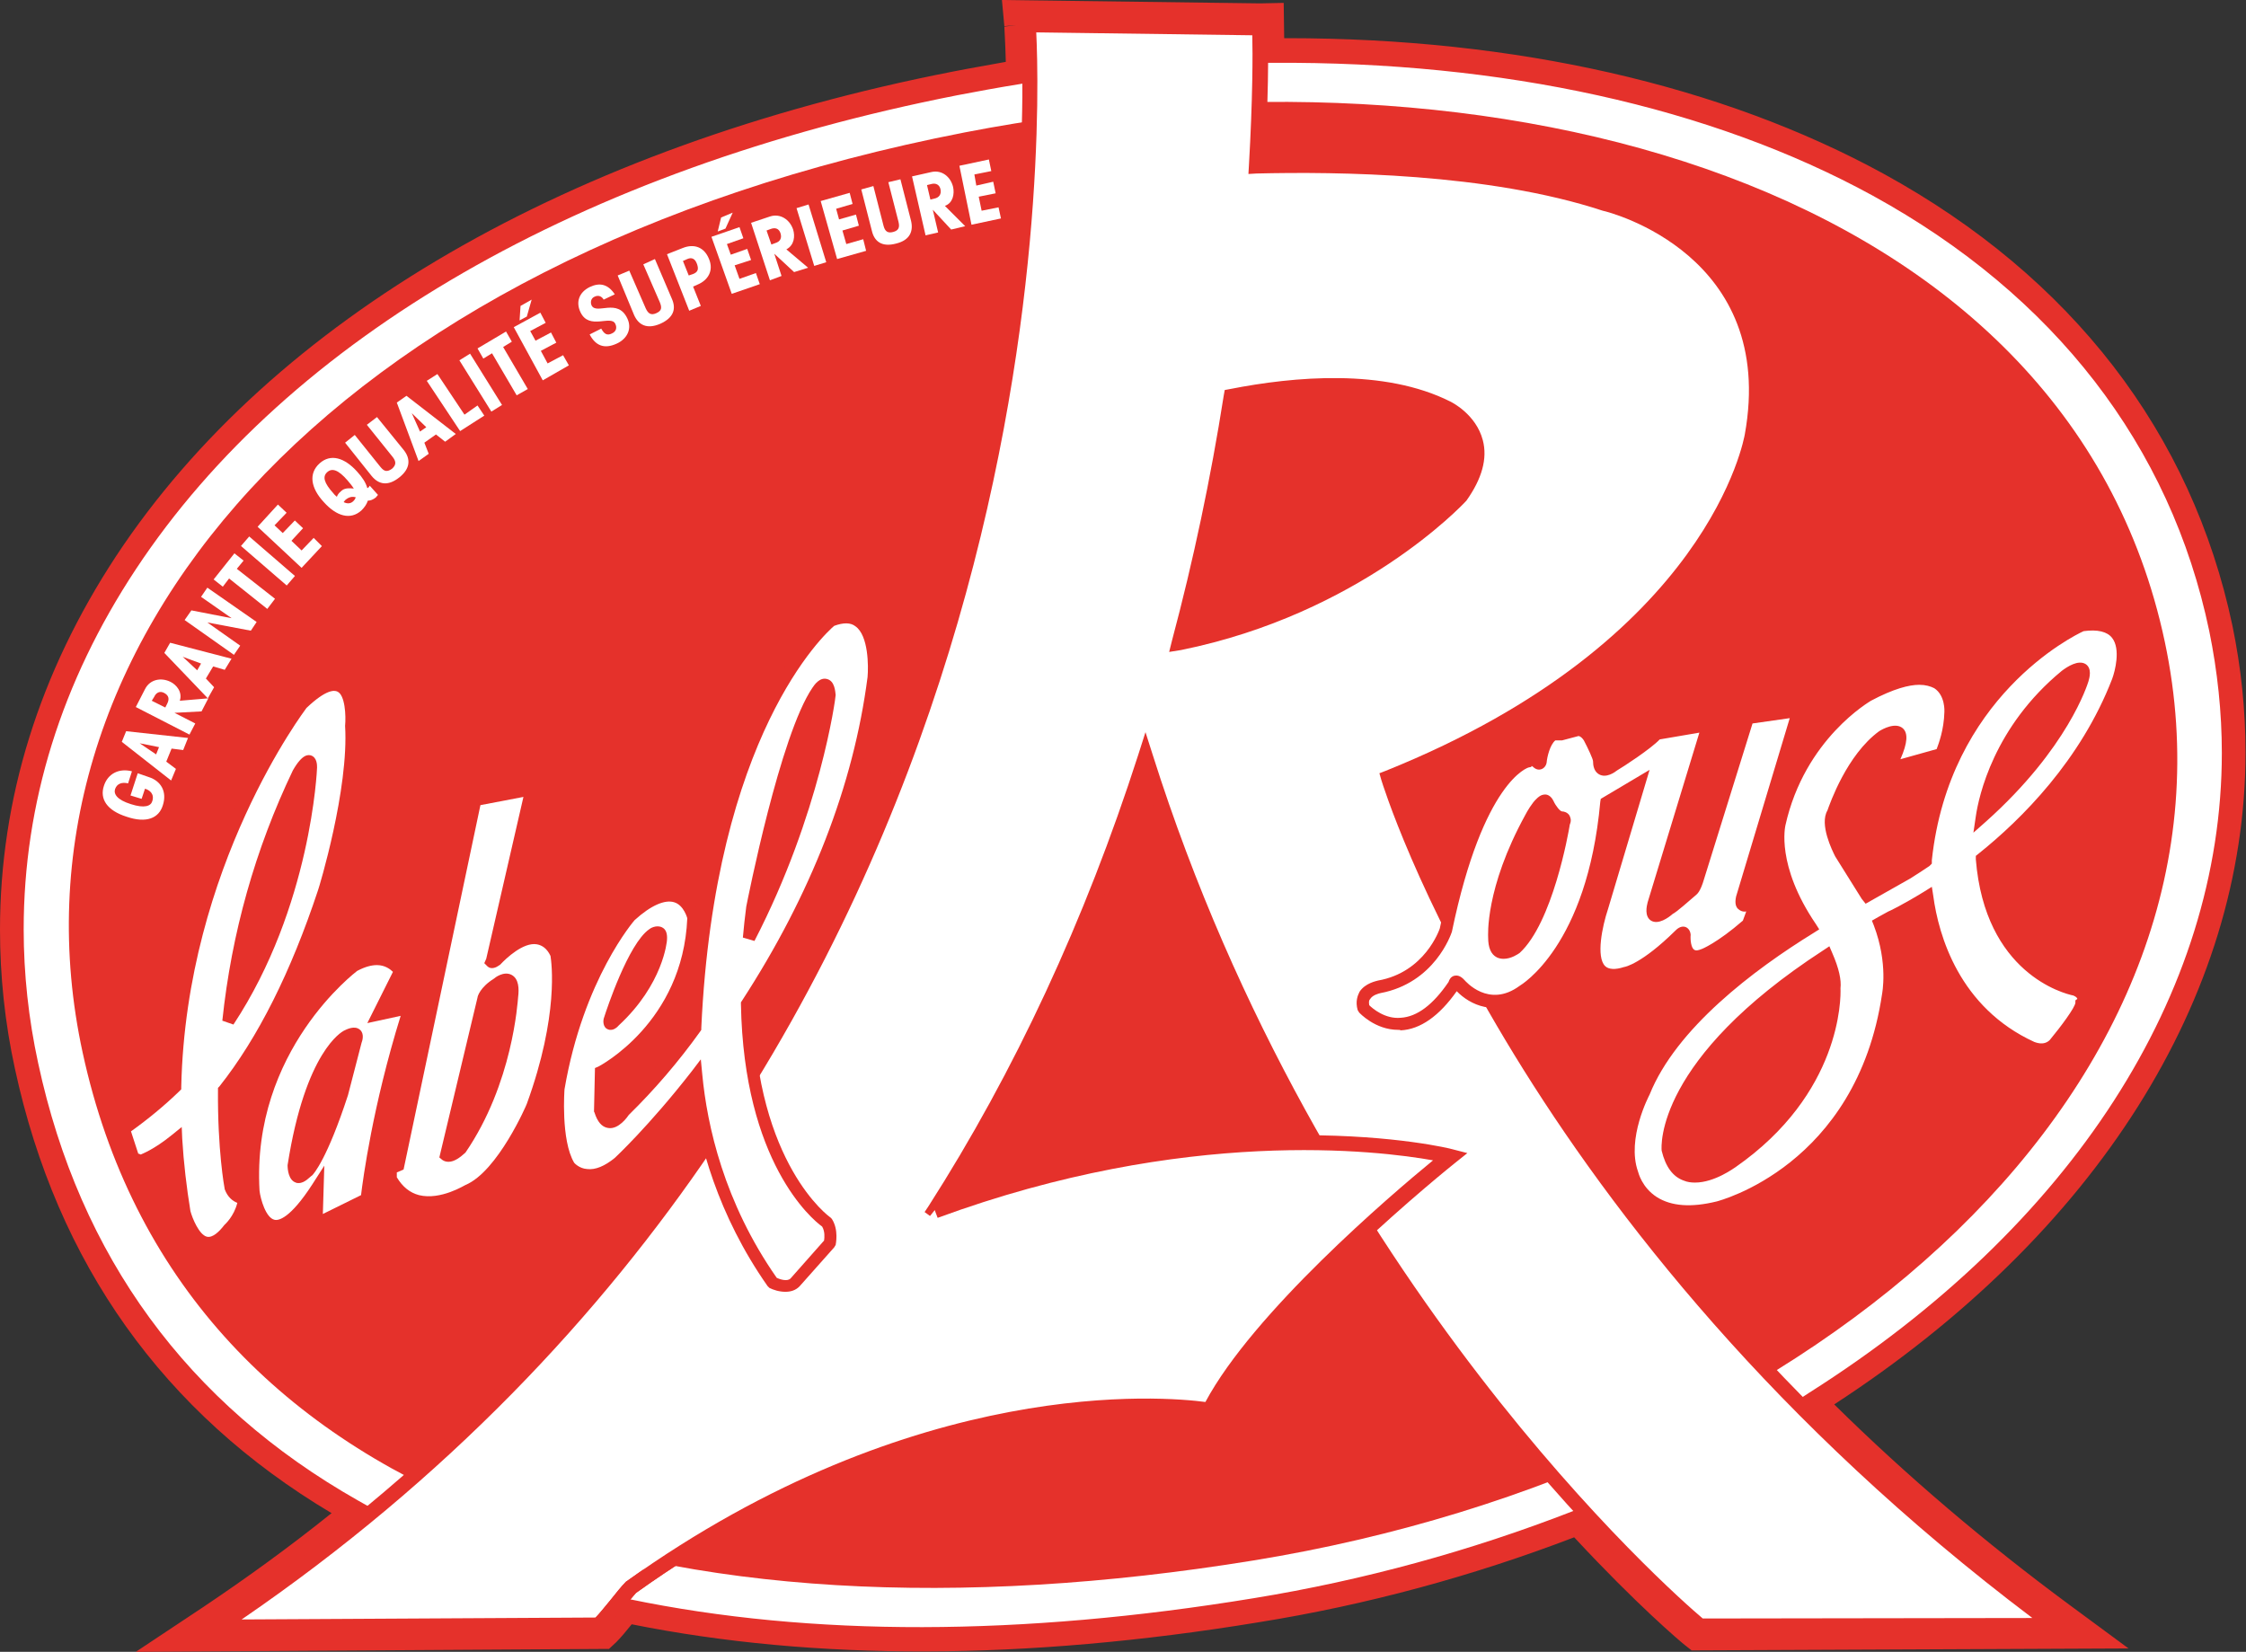 <?xml version="1.0" encoding="utf-8"?>
<!-- Generator: Adobe Illustrator 24.1.0, SVG Export Plug-In . SVG Version: 6.00 Build 0)  -->
<svg version="1.1" id="Calque_1" xmlns="http://www.w3.org/2000/svg" xmlns:xlink="http://www.w3.org/1999/xlink" x="0px" y="0px"
	 viewBox="0 0 46.47 34.18" style="enable-background:new 0 0 46.47 34.18;" xml:space="preserve">
<rect x="0" y="0" width="46.47" height="34.18" fill="#333333" stroke="none"/>
<style type="text/css">
	.st0{fill:#FFFFFF;}
	.st1{fill:#E5312B;}
</style>
<g>
	<g>
		<path class="st0" d="M21.03,0.53c0,0,0.03,0.35,0.04,0.97c-0.44,0.07-0.88,0.15-1.3,0.23C11.91,3.26,5.81,6.79,2.61,11.65
			c-1.56,2.37-2.36,4.95-2.36,7.59c0,0.94,0.1,1.88,0.3,2.82c0.88,4.08,3.15,7.18,6.75,9.21c-0.94,0.76-1.93,1.5-2.96,2.18
			l-0.7,0.46l8.85-0.05l0.07-0.07c0.11-0.11,0.24-0.28,0.38-0.44c0,0,0.02-0.02,0.03-0.03c3.78,0.78,8.15,0.78,13.01-0.01
			c2.3-0.38,4.54-0.99,6.65-1.81c1.39,1.51,2.34,2.29,2.38,2.33l0.07,0.06l8.2-0.01l-0.61-0.45c-1.83-1.35-3.55-2.83-5.11-4.4
			c5.56-3.52,8.66-8.4,8.66-13.45c0-0.85-0.09-1.71-0.27-2.57c-0.82-3.91-3.27-7.09-7.08-9.18c-3.4-1.86-7.73-2.82-12.54-2.78
			c0-0.22-0.01-0.73-0.01-0.73l-0.24,0l-5.07-0.07L21.03,0.53z"/>
	</g>
</g>
<g>
	<g>
		<path class="st1" d="M2.81,34.18l1.4-0.93c0.88-0.59,1.78-1.24,2.65-1.94c-3.48-2.07-5.68-5.17-6.55-9.19
			C0.1,21.16,0,20.19,0,19.24c0-2.71,0.81-5.31,2.4-7.73c3.24-4.91,9.39-8.48,17.32-10.03c0.35-0.07,0.72-0.13,1.09-0.2
			c-0.01-0.42-0.03-0.68-0.03-0.73l0.25-0.03l-0.25,0.02L20.73,0l5.34,0.07l0.49-0.01l0.01,0.73c0.02,0,0.04,0,0.06,0
			c4.72,0,8.99,0.97,12.35,2.81c3.88,2.13,6.37,5.36,7.21,9.35c0.18,0.87,0.27,1.75,0.27,2.62c0,5.07-3.1,9.97-8.51,13.49
			c1.51,1.49,3.15,2.88,4.87,4.15l1.22,0.9L35,34.15l-0.14-0.11c-0.1-0.08-0.99-0.83-2.29-2.23c-2.09,0.8-4.29,1.4-6.54,1.76
			c-4.81,0.79-9.17,0.8-12.96,0.04c-0.12,0.15-0.23,0.28-0.32,0.37l-0.15,0.14l-0.1,0L2.81,34.18z M12.84,33.09l0.18,0
			c3.76,0.78,8.11,0.77,12.92-0.02c2.27-0.37,4.49-0.98,6.6-1.8l0.16-0.06l0.12,0.13c1.36,1.47,2.3,2.25,2.36,2.3l7.35-0.01h0
			c-1.82-1.35-3.55-2.83-5.14-4.42l-0.22-0.22l0.26-0.17c5.43-3.44,8.54-8.26,8.54-13.24c0-0.84-0.09-1.69-0.26-2.52
			c-0.8-3.84-3.21-6.95-6.96-9.01c-3.36-1.84-7.67-2.78-12.42-2.75l-0.25,0l0-0.73l-4.79-0.07l0,0.01c0.01,0.08,0.03,0.42,0.04,0.97
			l0,0.22L21.1,1.74c-0.44,0.07-0.87,0.15-1.29,0.23c-7.79,1.53-13.83,5.01-17,9.81c-1.54,2.33-2.32,4.84-2.32,7.45
			c0,0.92,0.1,1.85,0.3,2.77c0.86,4,3.09,7.05,6.62,9.05l0.32,0.18l-0.29,0.23c-0.98,0.8-1.98,1.54-2.97,2.2l7.91-0.04
			c0.1-0.1,0.23-0.26,0.36-0.42L12.84,33.09z"/>
	</g>
	<g>
		<path class="st1" d="M44.79,13.28c1.92,9.06-7.1,17.1-18.86,19.01C13.75,34.27,3.74,31.14,1.71,21.78
			c-1.8-8.29,4.98-16.46,18.25-19.04C30.89,0.62,42.77,3.76,44.79,13.28"/>
	</g>
</g>
<g>
	<g>
		<path class="st0" d="M2.65,16.21c-0.12-0.03-0.23,0-0.27,0.12c-0.03,0.1,0.04,0.22,0.33,0.31c0.28,0.09,0.41,0.04,0.44-0.06
			C3.2,16.43,3.1,16.35,3,16.32l-0.07,0.21l-0.23-0.07l0.15-0.46l0.23,0.08c0.25,0.08,0.38,0.3,0.29,0.58
			c-0.08,0.27-0.34,0.38-0.75,0.24c-0.41-0.13-0.56-0.37-0.47-0.64c0.08-0.25,0.31-0.37,0.58-0.3L2.65,16.21z"/>
	</g>
	<g>
		<path class="st0" d="M3.89,15.27l-0.1,0.25l-0.24-0.03l-0.11,0.27l0.2,0.15l-0.1,0.24l-1.02-0.8l0.09-0.22L3.89,15.27z
			 M2.89,15.38L2.89,15.38l0.34,0.23l0.06-0.15L2.89,15.38z"/>
	</g>
	<g>
		<path class="st0" d="M2.81,14.63L3,14.26c0.1-0.2,0.33-0.25,0.53-0.15c0.12,0.06,0.25,0.21,0.19,0.39l0.59-0.05l-0.14,0.27
			l-0.56,0.03l0,0l0.43,0.22l-0.12,0.23L2.81,14.63z M3.42,14.64l0.04-0.08c0.05-0.1,0.03-0.17-0.06-0.22
			c-0.09-0.05-0.17-0.01-0.21,0.08L3.14,14.5L3.42,14.64z"/>
	</g>
	<g>
		<path class="st0" d="M4.79,13.63l-0.14,0.23l-0.24-0.07l-0.15,0.25l0.17,0.18L4.3,14.45l-0.9-0.94l0.12-0.21L4.79,13.63z
			 M3.78,13.59L3.78,13.59l0.3,0.28l0.08-0.14L3.78,13.59z"/>
	</g>
	<g>
		<polygon class="st0" points="4.29,12.16 5.31,12.87 5.19,13.05 4.29,12.88 4.29,12.88 4.97,13.36 4.84,13.55 3.82,12.83 
			3.96,12.63 4.78,12.79 4.79,12.79 4.16,12.35 		"/>
	</g>
	<g>
		<polygon class="st0" points="4.9,11.77 5.69,12.39 5.53,12.6 4.74,11.97 4.61,12.14 4.42,11.99 4.85,11.45 5.04,11.6 		"/>
	</g>
	<g>
		
			<rect x="5.41" y="10.98" transform="matrix(0.654 -0.757 0.757 0.654 -6.864 8.212)" class="st0" width="0.26" height="1.25"/>
	</g>
	<g>
		<polygon class="st0" points="6.24,11.75 5.33,10.9 5.75,10.44 5.93,10.61 5.68,10.87 5.85,11.03 6.1,10.77 6.27,10.93 6.03,11.19 
			6.24,11.39 6.49,11.13 6.66,11.3 		"/>
	</g>
	<g>
		<path class="st0" d="M7.82,10.24c-0.01,0.02-0.03,0.03-0.04,0.05c-0.06,0.05-0.12,0.07-0.17,0.07c-0.02,0.07-0.07,0.14-0.13,0.2
			c-0.23,0.21-0.52,0.12-0.78-0.17C6.43,10.1,6.38,9.8,6.61,9.59c0.23-0.21,0.52-0.12,0.78,0.17C7.5,9.88,7.57,9.99,7.6,10.1
			c0.01,0,0.02-0.01,0.02-0.01c0.01-0.01,0.02-0.02,0.03-0.04L7.82,10.24z M6.97,10.28c0.01-0.03,0.03-0.07,0.08-0.11
			c0.05-0.05,0.11-0.08,0.27-0.06c-0.03-0.05-0.07-0.1-0.13-0.17C7,9.72,6.87,9.68,6.77,9.77C6.67,9.86,6.7,9.99,6.9,10.21
			C6.92,10.24,6.95,10.26,6.97,10.28 M7.11,10.39c0.08,0.04,0.15,0.03,0.2-0.02c0.03-0.03,0.04-0.05,0.05-0.08
			c-0.07-0.02-0.14-0.01-0.22,0.06C7.13,10.36,7.12,10.38,7.11,10.39"/>
	</g>
	<g>
		<path class="st0" d="M7.8,8.63l0.56,0.69C8.49,9.49,8.5,9.69,8.26,9.88c-0.24,0.19-0.43,0.14-0.57-0.03L7.14,9.16l0.2-0.16
			l0.53,0.66c0.08,0.1,0.14,0.11,0.24,0.04C8.2,9.62,8.2,9.55,8.12,9.45L7.59,8.79L7.8,8.63z"/>
	</g>
	<g>
		<path class="st0" d="M9.43,8.98L9.21,9.14L9.02,8.99L8.78,9.16l0.09,0.23L8.66,9.54L8.21,8.33l0.2-0.14L9.43,8.98z M8.52,8.55
			L8.52,8.55l0.17,0.38l0.13-0.09L8.52,8.55z"/>
	</g>
	<g>
		<polygon class="st0" points="8.83,7.88 9.05,7.74 9.61,8.58 9.88,8.39 10.02,8.6 9.52,8.92 		"/>
	</g>
	<g>
		
			<rect x="9.81" y="7.29" transform="matrix(0.849 -0.529 0.529 0.849 -2.68 6.456)" class="st0" width="0.26" height="1.25"/>
	</g>
	<g>
		<polygon class="st0" points="10.41,7.18 10.92,8.05 10.69,8.18 10.18,7.31 10,7.42 9.88,7.21 10.47,6.86 10.59,7.07 		"/>
	</g>
	<g>
		<path class="st0" d="M11.23,7.87l-0.6-1.1l0.55-0.3l0.11,0.21l-0.32,0.17l0.11,0.2l0.32-0.17l0.11,0.21l-0.32,0.17l0.14,0.26
			l0.32-0.17l0.12,0.21L11.23,7.87z M11,6.2l-0.1,0.35l-0.15,0.08l0.02-0.3L11,6.2z"/>
	</g>
	<g>
		<path class="st0" d="M12.44,6.8c0.06,0.11,0.12,0.15,0.22,0.1c0.09-0.04,0.11-0.12,0.07-0.2c-0.09-0.19-0.54,0.14-0.72-0.24
			c-0.1-0.21-0.03-0.41,0.19-0.52c0.21-0.1,0.38-0.06,0.52,0.15L12.49,6.2c-0.04-0.07-0.11-0.1-0.19-0.06
			c-0.07,0.03-0.09,0.11-0.06,0.18c0.1,0.2,0.54-0.16,0.74,0.27c0.1,0.21,0,0.42-0.22,0.52c-0.26,0.12-0.44,0.04-0.56-0.19
			L12.44,6.8z"/>
	</g>
	<g>
		<path class="st0" d="M13.55,5.36l0.35,0.82c0.09,0.2,0.05,0.39-0.24,0.52c-0.28,0.12-0.45,0.02-0.54-0.18L12.78,5.7l0.24-0.1
			l0.34,0.78c0.05,0.11,0.11,0.15,0.22,0.1c0.11-0.05,0.12-0.11,0.07-0.23l-0.34-0.78L13.55,5.36z"/>
	</g>
	<g>
		<path class="st0" d="M14.13,5.13c0.23-0.09,0.44-0.02,0.54,0.23c0.1,0.24-0.02,0.44-0.24,0.53l-0.09,0.04l0.16,0.4l-0.24,0.1
			L13.8,5.26L14.13,5.13z M14.25,5.7l0.09-0.03c0.1-0.04,0.12-0.1,0.08-0.21c-0.04-0.11-0.11-0.14-0.2-0.1l-0.09,0.04L14.25,5.7z"/>
	</g>
	<g>
		<path class="st0" d="M15.14,6.08l-0.42-1.18L15.3,4.7l0.08,0.23l-0.34,0.12l0.08,0.22l0.34-0.12l0.08,0.23L15.2,5.49l0.1,0.28
			l0.34-0.12l0.08,0.23L15.14,6.08z M15.16,4.4l-0.15,0.33l-0.16,0.06l0.07-0.29L15.16,4.4z"/>
	</g>
	<g>
		<path class="st0" d="M15.54,4.61l0.39-0.13c0.21-0.07,0.41,0.06,0.48,0.27c0.04,0.13,0.03,0.32-0.14,0.41l0.45,0.38l-0.29,0.09
			l-0.41-0.38l0,0l0.15,0.46L15.93,5.8L15.54,4.61z M15.96,5.06l0.08-0.03c0.1-0.03,0.14-0.1,0.11-0.2
			c-0.03-0.1-0.11-0.13-0.21-0.09l-0.08,0.03L15.96,5.06z"/>
	</g>
	<g>
		
			<rect x="16.66" y="4.24" transform="matrix(0.956 -0.293 0.293 0.956 -0.689 5.135)" class="st0" width="0.26" height="1.25"/>
	</g>
	<g>
		<polygon class="st0" points="17.32,5.36 16.98,4.16 17.58,3.99 17.64,4.22 17.3,4.32 17.36,4.54 17.71,4.44 17.77,4.67 
			17.43,4.77 17.51,5.05 17.86,4.95 17.92,5.19 		"/>
	</g>
	<g>
		<path class="st0" d="M18.63,3.71l0.22,0.86c0.05,0.21-0.02,0.4-0.31,0.47c-0.3,0.08-0.45-0.05-0.5-0.26l-0.22-0.86l0.25-0.07
			l0.21,0.82c0.03,0.12,0.09,0.16,0.2,0.13c0.11-0.03,0.14-0.09,0.11-0.21l-0.21-0.82L18.63,3.71z"/>
	</g>
	<g>
		<path class="st0" d="M18.87,3.65l0.4-0.09c0.22-0.05,0.4,0.1,0.45,0.31c0.03,0.14,0,0.33-0.17,0.39l0.42,0.42l-0.29,0.07
			L19.3,4.34l0,0l0.11,0.47l-0.26,0.06L18.87,3.65z M19.25,4.13l0.08-0.02c0.1-0.02,0.15-0.09,0.13-0.19
			c-0.02-0.1-0.1-0.14-0.2-0.11l-0.08,0.02L19.25,4.13z"/>
	</g>
	<g>
		<polygon class="st0" points="20.1,4.65 19.85,3.43 20.46,3.3 20.51,3.54 20.16,3.61 20.2,3.84 20.55,3.76 20.6,4 20.25,4.07 
			20.31,4.36 20.66,4.29 20.71,4.52 		"/>
	</g>
	<g>
		<path class="st0" d="M28.73,16.1c6.89-2.77,7.53-7.08,7.53-7.08c0.7-3.9-3.05-4.81-3.05-4.81C30.81,3.42,27.66,3.39,26,3.44
			c0.11-1.79,0.07-2.86,0.07-2.86l-4.79-0.07c0,0,1.67,20.86-16.8,33.16l7.91-0.04c0.19-0.19,0.49-0.6,0.68-0.79
			c6.53-4.67,11.96-3.66,11.96-3.66l-5.69-4.13c1.98-3.08,3.37-6.31,4.36-9.37c3.66,11.56,11.47,17.98,11.47,17.98l7.35-0.01
			C31.48,25.47,28.73,16.1,28.73,16.1 M25.47,8.2c1.15-0.23,3.08-0.45,4.46,0.25c0,0,1.18,0.56,0.28,1.81c0,0-2.12,2.28-5.8,3.03
			C24.88,11.47,25.23,9.75,25.47,8.2"/>
	</g>
</g>
<g>
	<g>
		<path class="st1" d="M3.96,33.83l0.44-0.29C22.57,21.44,21.14,0.73,21.12,0.52l-0.01-0.17l5.11,0.07l0.01,0.15
			c0,0.01,0.04,1.03-0.06,2.71c1.71-0.04,4.76,0.01,7.09,0.78c0.03,0.01,3.88,0.99,3.16,4.98c-0.01,0.04-0.17,1.13-1.21,2.57
			c-0.93,1.3-2.77,3.14-6.28,4.58c0.39,1.18,3.53,9.81,13.69,17.32L43,33.79l-7.88,0.01l-0.04-0.04C35,33.7,27.39,27.36,23.7,16.17
			c-1.08,3.22-2.47,6.19-4.15,8.83l5.57,4.05L25,29.33c-0.05-0.01-5.45-0.94-11.84,3.63c-0.07,0.07-0.18,0.21-0.29,0.35
			c-0.13,0.16-0.26,0.32-0.36,0.42l-0.05,0.04l-0.06,0L3.96,33.83z M21.44,0.67C21.54,2.69,22.01,21.86,5,33.51l7.32-0.04
			c0.09-0.09,0.19-0.22,0.3-0.35c0.12-0.15,0.24-0.3,0.33-0.39c5.29-3.78,9.9-3.87,11.51-3.77l-5.33-3.88l0.08-0.12
			c1.78-2.78,3.24-5.92,4.34-9.34l0.15-0.47l0.15,0.47c3.46,10.94,10.75,17.34,11.38,17.87l6.82-0.01
			C31.4,25.44,28.61,16.23,28.58,16.14L28.54,16l0.13-0.05c6.72-2.7,7.42-6.92,7.43-6.96c0.67-3.71-2.79-4.6-2.94-4.63
			C30.79,3.58,27.66,3.55,26,3.59L25.83,3.6l0.01-0.17c0.08-1.38,0.08-2.34,0.07-2.7L21.44,0.67z M24.19,13.49l0.06-0.24
			c0.44-1.65,0.8-3.35,1.07-5.07l0.02-0.11l0.11-0.02c1.32-0.26,3.19-0.43,4.56,0.26c0.02,0.01,0.53,0.26,0.67,0.8
			c0.1,0.38-0.02,0.8-0.34,1.25c-0.1,0.11-2.21,2.34-5.9,3.09L24.19,13.49z M25.61,8.33c-0.26,1.6-0.59,3.19-0.99,4.74
			c3.44-0.77,5.45-2.9,5.47-2.93c0.25-0.35,0.35-0.68,0.28-0.97c-0.1-0.4-0.5-0.59-0.5-0.6C28.54,7.92,26.67,8.13,25.61,8.33z"/>
	</g>
</g>
<g>
	<g>
		<path class="st0" d="M12.39,33.62c0.19-0.19,0.49-0.6,0.68-0.79c6.53-4.67,11.96-3.66,11.96-3.66c1.08-2.15,4.97-5.26,4.97-5.26
			s-4.48-1.14-10.66,1.13"/>
	</g>
</g>
<g>
	<g>
		<path class="st1" d="M12.5,33.74l-0.22-0.22c0.09-0.09,0.22-0.25,0.35-0.41c0.12-0.15,0.23-0.29,0.32-0.38
			c6.01-4.3,11.16-3.83,11.99-3.72c0.99-1.85,3.83-4.28,4.71-5c-1.12-0.2-5.11-0.7-10.25,1.19l-0.11-0.29
			c6.16-2.26,10.71-1.15,10.76-1.13l0.31,0.08l-0.25,0.2c-0.04,0.03-3.88,3.11-4.93,5.21l-0.05,0.11L25,29.33
			c-0.05-0.01-5.45-0.94-11.84,3.63c-0.06,0.07-0.17,0.2-0.28,0.34C12.74,33.46,12.61,33.63,12.5,33.74z"/>
	</g>
</g>
<g>
	<g>
		<path class="st0" d="M6.71,18.46c0,0,0.65-2.08,0.57-3.45c0,0,0.14-1.55-1.01-0.46c0,0-2.52,3.25-2.63,7.93
			c-0.32,0.31-0.67,0.6-1.06,0.86l0.2,0.59c0,0,0.14,0.09,0.22,0.04c0,0,0.26-0.09,0.66-0.41c0.03,0.49,0.08,1,0.17,1.52
			c0,0,0.29,1.16,0.92,0.35c0,0,0.26-0.23,0.32-0.64c0,0-0.2,0-0.29-0.23c0,0-0.15-0.77-0.13-2.02C5.3,21.72,6.05,20.44,6.71,18.46
			 M6.44,15.88c0,0-0.1,2.8-1.71,5.25c0.15-1.46,0.55-3.26,1.45-5.14C6.18,16,6.44,15.54,6.44,15.88"/>
	</g>
	<g>
		<path class="st1" d="M4.32,25.85c-0.03,0-0.06,0-0.08-0.01c-0.37-0.08-0.52-0.66-0.54-0.72c-0.08-0.43-0.13-0.87-0.16-1.31
			c-0.27,0.19-0.45,0.26-0.5,0.28c-0.14,0.08-0.31-0.02-0.34-0.05l-0.04-0.02l-0.24-0.73l0.08-0.05c0.35-0.24,0.69-0.51,1-0.81
			c0.13-4.64,2.63-7.92,2.66-7.95c0.4-0.38,0.71-0.51,0.93-0.4c0.36,0.17,0.31,0.87,0.3,0.94c0.08,1.35-0.55,3.39-0.57,3.47l0,0
			c-0.56,1.69-1.25,3.07-2.06,4.1c-0.01,1.19,0.13,1.94,0.13,1.95c0.05,0.12,0.15,0.13,0.17,0.13l0.14,0l-0.02,0.14
			c-0.06,0.45-0.35,0.7-0.36,0.71C4.67,25.74,4.49,25.85,4.32,25.85z M3.76,23.32l0.01,0.24c0.03,0.5,0.09,1.01,0.17,1.5
			c0.04,0.15,0.18,0.49,0.34,0.53c0.12,0.03,0.26-0.11,0.36-0.24c0.02-0.02,0.2-0.18,0.27-0.46c-0.1-0.04-0.2-0.12-0.26-0.28
			c-0.01-0.05-0.15-0.82-0.14-2.06l0-0.04l0.03-0.03c0.8-1.01,1.48-2.37,2.04-4.06c0.02-0.05,0.64-2.09,0.56-3.4
			c0.02-0.21,0-0.64-0.16-0.71c-0.06-0.03-0.23-0.05-0.64,0.34c-0.01,0.02-2.49,3.26-2.59,7.84l0,0.05l-0.04,0.04
			c-0.31,0.3-0.65,0.58-1,0.83l0.15,0.46c0.02,0.01,0.04,0.01,0.05,0.02c0.02-0.01,0.27-0.1,0.64-0.4L3.76,23.32z M4.83,21.2
			L4.6,21.12c0.19-1.81,0.68-3.55,1.46-5.18c0.2-0.35,0.32-0.32,0.37-0.31c0.13,0.04,0.13,0.2,0.13,0.25v0
			C6.56,15.92,6.44,18.76,4.83,21.2z M6.3,16.04c0,0.01-0.01,0.02-0.01,0.03C5.6,17.48,5.15,19,4.92,20.57
			C6.02,18.64,6.25,16.61,6.3,16.04z"/>
	</g>
	<g>
		<path class="st0" d="M7.82,21l0.45-0.9c0,0-0.26-0.47-0.94-0.12c0,0-2.27,1.65-2.08,4.67c0,0,0.21,1.68,1.32-0.07l-0.02,0.76
			l1.04-0.52c0,0,0.18-1.73,0.89-3.95L7.82,21z M7.35,21.54l-0.29,1.09c-0.43,1.32-0.71,1.6-0.71,1.6
			c-0.28,0.35-0.28-0.12-0.28-0.12c0.36-2.31,1.09-2.67,1.09-2.67C7.47,21.28,7.35,21.54,7.35,21.54"/>
	</g>
	<g>
		<path class="st1" d="M6.41,25.54L6.43,25c-0.3,0.38-0.57,0.55-0.8,0.49c-0.4-0.09-0.49-0.75-0.5-0.83
			c-0.19-3.06,2.11-4.77,2.14-4.79c0.8-0.41,1.12,0.16,1.13,0.16l0.03,0.06l-0.36,0.73l0.6-0.12l-0.06,0.2
			c-0.7,2.18-0.88,3.91-0.88,3.93L7.7,24.9L6.41,25.54z M7.8,19.97c-0.11,0-0.24,0.03-0.41,0.12c-0.01,0.01-2.19,1.64-2.02,4.55
			c0.02,0.17,0.13,0.56,0.31,0.6c0.08,0.02,0.32-0.02,0.78-0.73l0.25-0.39l-0.03,1l0.79-0.39c0.04-0.33,0.24-1.84,0.82-3.71
			L7.6,21.17l0.53-1.06C8.08,20.06,7.97,19.97,7.8,19.97z M6.18,24.48c-0.02,0-0.04,0-0.06-0.01c-0.15-0.05-0.17-0.27-0.17-0.36
			c0.37-2.37,1.13-2.76,1.16-2.78c0.06-0.03,0.23-0.12,0.34-0.02c0.09,0.08,0.05,0.22,0.03,0.27l-0.28,1.08
			c-0.43,1.32-0.71,1.63-0.74,1.66C6.41,24.35,6.31,24.48,6.18,24.48z M7.22,21.56c-0.06,0.04-0.7,0.48-1.02,2.57
			c0,0.02,0,0.05,0.01,0.08c0.01-0.01,0.03-0.03,0.05-0.06c0.01-0.01,0.28-0.31,0.69-1.57L7.22,21.56z"/>
	</g>
	<g>
		<path class="st0" d="M11.51,19.73c-0.4-0.81-1.25,0.13-1.25,0.13c-0.11,0.07-0.08,0-0.08,0L11,16.33l-1.16,0.22l-1.59,7.56
			l-0.16,0.07v0.22c0.52,0.93,1.61,0.23,1.61,0.23c0.71-0.29,1.32-1.74,1.32-1.74C11.76,20.85,11.51,19.73,11.51,19.73 M10.59,20.62
			c0,0-0.09,1.73-1.07,3.15c0,0-0.19,0.21-0.28,0.13L10,20.67c0,0,0.03-0.15,0.28-0.32C10.28,20.35,10.65,20.04,10.59,20.62"/>
	</g>
	<g>
		<path class="st1" d="M8.87,25.01c-0.09,0-0.17-0.01-0.26-0.03c-0.27-0.07-0.48-0.24-0.63-0.52L7.96,24.4v-0.31l0.18-0.07l1.6-7.57
			l1.43-0.28l-0.79,3.42c0.19-0.16,0.48-0.34,0.77-0.3c0.2,0.03,0.36,0.16,0.48,0.39l0.01,0.03c0.01,0.05,0.25,1.18-0.5,3.22
			c-0.03,0.07-0.64,1.51-1.39,1.81C9.74,24.74,9.33,25.01,8.87,25.01z M8.21,24.36c0.12,0.2,0.27,0.32,0.46,0.37
			c0.45,0.11,0.95-0.21,0.96-0.21c0.67-0.28,1.27-1.67,1.27-1.68c0.67-1.84,0.51-2.93,0.49-3.06c-0.07-0.15-0.17-0.22-0.28-0.24
			c-0.28-0.05-0.64,0.29-0.76,0.42l-0.03,0.02c-0.04,0.03-0.15,0.09-0.23,0.02l-0.07-0.07l0.04-0.09l0.77-3.35l-0.89,0.17L8.35,24.2
			l-0.14,0.06V24.36z M9.28,24.04c-0.04,0-0.09-0.01-0.13-0.04l-0.06-0.05l0.79-3.31c0-0.02,0.05-0.21,0.34-0.39
			c0.02-0.02,0.2-0.16,0.36-0.08c0.16,0.08,0.16,0.3,0.14,0.46c-0.01,0.1-0.11,1.79-1.09,3.22C9.52,23.95,9.4,24.04,9.28,24.04z
			 M10.45,20.39c0,0.01-0.05,0.04-0.09,0.06c-0.21,0.14-0.24,0.25-0.25,0.25l-0.71,3c0.01,0,0.01-0.01,0.02-0.02
			c0.94-1.36,1.04-3.06,1.04-3.08l0,0C10.48,20.43,10.45,20.39,10.45,20.39z"/>
	</g>
	<g>
		<path class="st0" d="M17.19,12.83c0,0-2.51,1.97-2.82,8.43c-0.42,0.59-0.91,1.17-1.46,1.72c0,0-0.34,0.53-0.5,0l0.02-0.8
			c0,0,1.82-0.91,1.91-3.18c0,0-0.21-1.03-1.3-0.06c0,0-1.09,1.21-1.49,3.58c0,0-0.09,1.09,0.21,1.61c0,0,0.36,0.49,1.03-0.06
			c0,0,0.71-0.66,1.61-1.81c0.1,0.99,0.44,2.67,1.58,4.3c0,0,0.3,0.16,0.46,0l0.72-0.81c0,0,0.06-0.25-0.06-0.44
			c0,0-1.59-1.09-1.65-4.52c1.13-1.74,2.27-4.07,2.62-6.76C18.07,14.01,18.22,12.41,17.19,12.83 M12.61,21.09
			c0,0,0.47-1.47,0.88-1.76c0,0,0.19-0.13,0.17,0.11c0,0-0.06,0.86-0.96,1.69C12.7,21.13,12.6,21.27,12.61,21.09 M15.5,19.41
			c0.02-0.2,0.04-0.41,0.07-0.63c0,0,0.69-3.5,1.35-4.47c0,0,0.22-0.34,0.25,0.09C17.16,14.4,16.87,16.77,15.5,19.41"/>
	</g>
	<g>
		<path class="st1" d="M16.25,26.73c-0.13,0-0.25-0.04-0.33-0.08l-0.04-0.04c-1.03-1.47-1.43-2.97-1.57-4.05
			c-0.81,1-1.43,1.58-1.43,1.59c-0.27,0.22-0.53,0.32-0.77,0.29c-0.29-0.04-0.44-0.24-0.45-0.25c-0.33-0.55-0.24-1.64-0.24-1.69
			c0.4-2.38,1.47-3.6,1.52-3.65c0.43-0.38,0.79-0.53,1.08-0.43c0.35,0.12,0.44,0.53,0.44,0.55c0,0.02,0,0.03,0,0.05
			c0.68-4.67,2.56-6.2,2.65-6.28l0.03-0.02c0.28-0.12,0.52-0.11,0.71,0.03c0.42,0.31,0.36,1.18,0.35,1.28
			c-0.29,2.28-1.18,4.56-2.62,6.78c0.07,3.28,1.58,4.37,1.6,4.38l0.03,0.03c0.15,0.23,0.08,0.53,0.08,0.54l-0.03,0.05l-0.72,0.81
			C16.46,26.7,16.36,26.73,16.25,26.73z M16.07,26.44c0.08,0.04,0.23,0.08,0.29,0.01l0.69-0.78c0.01-0.06,0.02-0.19-0.04-0.29
			c-0.21-0.15-1.62-1.33-1.68-4.6l0-0.04l0.02-0.03c1.43-2.2,2.31-4.46,2.6-6.7c0.02-0.22,0.02-0.86-0.25-1.05
			c-0.1-0.08-0.25-0.08-0.44-0.01c-0.19,0.16-2.47,2.25-2.75,8.32l0,0.04l-0.02,0.03c-0.45,0.63-0.95,1.21-1.48,1.73
			c-0.02,0.03-0.21,0.31-0.43,0.27c-0.13-0.02-0.22-0.13-0.28-0.32l-0.01-0.02l0.02-0.9l0.07-0.03c0.02-0.01,1.75-0.91,1.84-3.07
			l0,0c0,0-0.07-0.27-0.27-0.33c-0.19-0.06-0.48,0.06-0.82,0.37c0,0-1.06,1.21-1.45,3.5c0,0-0.08,1.05,0.2,1.52l0,0
			c0,0,0.1,0.12,0.27,0.13c0.17,0.02,0.36-0.06,0.57-0.23c0,0,0.71-0.66,1.59-1.79l0.19-0.25l0.03,0.31
			C14.63,23.29,14.98,24.88,16.07,26.44z M12.54,22.95c0.04,0.12,0.07,0.13,0.07,0.13c0.04,0,0.13-0.08,0.19-0.18
			c0.53-0.53,1.01-1.09,1.44-1.69c0.03-0.54,0.07-1.05,0.12-1.53c-0.34,1.6-1.52,2.38-1.82,2.56L12.54,22.95z M12.64,21.31
			c-0.02,0-0.04,0-0.06-0.01c-0.11-0.04-0.1-0.18-0.09-0.22l0.01-0.03c0.05-0.16,0.5-1.52,0.93-1.82c0.02-0.02,0.15-0.1,0.27-0.04
			c0.08,0.04,0.11,0.13,0.1,0.26c0,0.03-0.08,0.92-1,1.77C12.74,21.29,12.68,21.31,12.64,21.31z M13.53,19.47
			c-0.23,0.21-0.51,0.87-0.68,1.33C13.39,20.19,13.51,19.61,13.53,19.47z M15.61,19.47l-0.24-0.07c0.02-0.21,0.04-0.42,0.07-0.64
			c0.03-0.15,0.7-3.55,1.37-4.53c0.04-0.06,0.15-0.22,0.3-0.18c0.16,0.04,0.17,0.25,0.18,0.33C17.29,14.44,16.97,16.84,15.61,19.47z
			 M17.04,14.35c-0.01,0.01-0.01,0.02-0.02,0.02c-0.57,0.84-1.18,3.69-1.3,4.31c1.06-2.31,1.32-4.28,1.32-4.3
			C17.04,14.37,17.04,14.36,17.04,14.35z"/>
	</g>
	<g>
		<path class="st0" d="M36.23,18.66c0,0-0.25,0.17-0.19-0.1l1.16-3.87l-1.04,0.15l-1.03,3.28c0,0-0.07,0.24-0.12,0.27
			c0,0-0.4,0.35-0.47,0.39c0,0-0.47,0.4-0.34-0.1l1.13-3.7l-1.06,0.18c-0.12,0.18-0.88,0.65-0.88,0.65c-0.33,0.24-0.3-0.07-0.3-0.07
			c-0.01-0.12-0.2-0.5-0.2-0.5c-0.11-0.18-0.24-0.16-0.24-0.16l-0.36,0.09h-0.15c-0.21,0.12-0.27,0.57-0.27,0.57s-0.02,0.08-0.09,0
			c0,0-0.13-0.08-0.18,0c0,0-1.01,0.21-1.69,3.5c0,0-0.32,0.98-1.38,1.17c0,0-0.42,0.06-0.32,0.45c0,0,0.87,0.99,1.88-0.49
			c0,0,0.01-0.13,0.11-0.01c0,0,0.56,0.69,1.31,0.14c0,0,1.44-0.79,1.72-3.9l0.68-0.4l-0.77,2.57c0,0-0.6,1.7,0.49,1.36
			c0,0,0.36-0.04,1.11-0.79c0,0,0.1-0.11,0.11,0.01c0,0-0.04,0.58,0.39,0.4c0,0,0.34-0.13,0.92-0.64l0.18-0.48
			C36.35,18.63,36.35,18.58,36.23,18.66 M32.36,17.03c0,0-0.33,1.98-1,2.6c0,0-0.44,0.31-0.44-0.23c0,0-0.08-0.96,0.75-2.48
			c0,0,0.14-0.24,0.21-0.3c0,0,0.08-0.12,0.15,0.01c0,0,0.13,0.26,0.27,0.29C32.29,16.91,32.41,16.91,32.36,17.03"/>
	</g>
	<g>
		<path class="st1" d="M28.93,21.31c-0.48,0-0.8-0.35-0.81-0.36l-0.03-0.05c-0.05-0.18,0-0.3,0.04-0.38
			c0.12-0.18,0.35-0.22,0.38-0.23c0.97-0.17,1.27-1.05,1.28-1.08c0.61-2.98,1.52-3.49,1.74-3.57c0.07-0.06,0.16-0.06,0.24-0.03
			c0.04-0.16,0.12-0.42,0.31-0.53l0.03-0.02h0.19l0.33-0.09c0.04,0,0.23-0.02,0.37,0.22c0.05,0.1,0.21,0.42,0.22,0.56
			c0,0.01,0,0.03,0,0.03c0.02-0.01,0.05-0.02,0.1-0.06c0.31-0.2,0.77-0.52,0.85-0.62l0.03-0.04l1.32-0.23l-1.19,3.89
			c-0.01,0.03-0.01,0.05-0.02,0.07c0.04-0.02,0.1-0.06,0.15-0.1c0.07-0.04,0.29-0.23,0.47-0.39c0.02-0.02,0.06-0.12,0.08-0.21
			l1.05-3.36l1.32-0.19l-1.2,4c0.05-0.04,0.14-0.08,0.22-0.04l0.07,0.04l0,0.11l-0.22,0.55c-0.59,0.52-0.94,0.65-0.96,0.66
			c-0.19,0.08-0.32,0.04-0.39-0.02c-0.11-0.08-0.15-0.21-0.17-0.32c-0.7,0.66-1.04,0.72-1.08,0.73c-0.26,0.08-0.48,0.06-0.63-0.09
			c-0.36-0.37-0.03-1.33,0-1.43l0.67-2.26l-0.35,0.21c-0.29,3.09-1.72,3.9-1.78,3.94c-0.61,0.45-1.16,0.16-1.42-0.11
			c-0.36,0.51-0.75,0.79-1.16,0.81C28.97,21.31,28.95,21.31,28.93,21.31z M28.33,20.8c0.07,0.07,0.33,0.29,0.65,0.26
			c0.34-0.02,0.67-0.27,0.99-0.74c0.02-0.06,0.05-0.11,0.12-0.13c0.05-0.01,0.12-0.01,0.21,0.09c0.02,0.02,0.5,0.59,1.14,0.12
			c0.03-0.02,1.4-0.82,1.67-3.81l0.01-0.06l1.01-0.6l-0.86,2.88c-0.12,0.36-0.25,0.99-0.06,1.18c0.07,0.07,0.21,0.08,0.39,0.02
			c0.02,0,0.37-0.07,1.06-0.75c0.03-0.03,0.11-0.11,0.21-0.08c0.03,0.01,0.1,0.05,0.11,0.16c-0.01,0.11,0.01,0.27,0.07,0.31
			c0.04,0.03,0.1,0.01,0.15-0.01c0.01,0,0.33-0.13,0.86-0.59l0.07-0.19c-0.04,0.01-0.1,0-0.14-0.03c-0.08-0.05-0.1-0.14-0.07-0.28
			l1.11-3.69l-0.77,0.11l-1,3.21c-0.08,0.28-0.15,0.32-0.17,0.34c-0.14,0.12-0.41,0.36-0.48,0.39c-0.09,0.08-0.3,0.23-0.45,0.14
			c-0.14-0.09-0.09-0.3-0.07-0.38l1.07-3.51l-0.82,0.14c-0.19,0.2-0.76,0.57-0.88,0.64c-0.05,0.04-0.23,0.17-0.38,0.08
			c-0.1-0.06-0.12-0.18-0.12-0.27c0-0.04-0.1-0.26-0.19-0.43c-0.06-0.09-0.11-0.09-0.11-0.09l-0.34,0.09l-0.14,0
			c-0.11,0.09-0.17,0.34-0.18,0.46c-0.01,0.06-0.05,0.12-0.12,0.14c-0.04,0.01-0.1,0.01-0.17-0.06c-0.01,0-0.01-0.01-0.02-0.01
			l-0.01,0.02l-0.05,0.01c-0.01,0-0.94,0.27-1.59,3.4c-0.02,0.06-0.36,1.06-1.48,1.27c-0.04,0.01-0.16,0.04-0.21,0.12
			C28.32,20.7,28.32,20.74,28.33,20.8z M36.35,18.73L36.35,18.73L36.35,18.73z M36.16,18.65L36.16,18.65L36.16,18.65z M31.11,19.84
			c-0.05,0-0.1-0.01-0.14-0.03c-0.12-0.06-0.18-0.2-0.18-0.41c0-0.03-0.07-1.01,0.77-2.54c0.03-0.06,0.14-0.25,0.23-0.33
			c0.03-0.03,0.09-0.09,0.18-0.09c0.05,0,0.12,0.03,0.17,0.13c0.05,0.11,0.14,0.22,0.18,0.22c0.04,0,0.11,0.02,0.15,0.08
			c0.02,0.04,0.05,0.1,0.01,0.19c-0.03,0.19-0.36,2.04-1.04,2.66C31.41,19.74,31.27,19.84,31.11,19.84z M31.94,16.73
			c-0.04,0.04-0.11,0.15-0.17,0.25c-0.8,1.46-0.74,2.4-0.74,2.41c0,0.13,0.03,0.19,0.05,0.2c0.04,0.02,0.14-0.02,0.2-0.06
			c0.6-0.55,0.92-2.37,0.95-2.51C32.09,16.96,31.99,16.81,31.94,16.73z M32.28,17.03c0,0,0.01,0,0.01,0
			C32.29,17.03,32.29,17.03,32.28,17.03z"/>
	</g>
	<g>
		<path class="st0" d="M43.81,14.1c0,0,0.53-1.33-0.74-1.16c0,0-2.84,1.22-3.23,4.85c0,0,0,0.01,0,0.02
			c-0.13,0.09-0.26,0.17-0.39,0.26l-0.81,0.46c0,0-0.01,0-0.01,0.01c-0.05-0.08-0.1-0.16-0.16-0.25l-0.39-0.63
			c0,0-0.31-0.59-0.15-0.83c0,0,0.35-1.09,1.03-1.59c0,0,0.72-0.46,0.13,0.68l1.07-0.31c0,0,0.18-0.35,0.2-0.87
			c0,0,0.09-1.29-1.68-0.35c0,0-1.42,0.79-1.83,2.66c0,0-0.23,0.84,0.65,2.14c-1.17,0.72-2.88,1.98-3.45,3.41
			c0,0-0.5,0.94-0.24,1.68c0,0,0.22,1.07,1.77,0.7c0,0,2.97-0.7,3.52-4.39c0,0,0.14-0.64-0.18-1.48c0.08-0.04,0.16-0.09,0.24-0.13
			c0,0,0.29-0.14,0.74-0.41c0.12,0.91,0.58,2.39,2.16,3.12c0,0,0.26,0.13,0.46-0.07c0,0,0.57-0.68,0.57-0.85
			c0,0,0.15-0.15-0.13-0.28c0,0-1.74-0.27-1.93-2.71C42,16.97,43.17,15.75,43.81,14.1 M37.95,20.44c0,0,0.11,2.05-2.12,3.6
			c0,0-1.09,0.83-1.33-0.26c0,0-0.16-1.78,3.29-4.02C37.89,19.98,37.99,20.26,37.95,20.44 M41,16.9c0.06-0.39,0.35-1.79,1.73-2.93
			c0,0,0.48-0.37,0.35,0.09C43.09,14.06,42.7,15.39,41,16.9"/>
	</g>
	<g>
		<path class="st1" d="M34.95,25.18c-0.31,0-0.58-0.07-0.8-0.21c-0.4-0.26-0.49-0.65-0.49-0.67c-0.27-0.77,0.23-1.73,0.25-1.77
			c0.55-1.38,2.12-2.59,3.38-3.39c-0.82-1.27-0.61-2.1-0.6-2.14c0.42-1.91,1.83-2.71,1.9-2.74c0.7-0.37,1.22-0.46,1.55-0.24
			c0.35,0.23,0.32,0.69,0.32,0.71c-0.02,0.54-0.2,0.91-0.21,0.92l-0.02,0.05l-1.4,0.4l0.13-0.26c0.25-0.49,0.22-0.6,0.22-0.6
			c-0.01,0.01-0.1,0.05-0.17,0.09c-0.63,0.47-0.97,1.52-0.97,1.53l-0.01,0.03c-0.08,0.12,0.05,0.49,0.16,0.71l0.39,0.63
			c0.03,0.05,0.07,0.1,0.1,0.14l0.72-0.41c0.11-0.07,0.22-0.15,0.33-0.22c0.41-3.63,3.27-4.91,3.3-4.92l0.03-0.01
			c0.4-0.05,0.68,0.02,0.85,0.23c0.3,0.39,0.04,1.07,0.03,1.1c-0.53,1.35-1.49,2.63-2.79,3.68c0.21,2.24,1.76,2.52,1.82,2.53
			l0.03,0.01c0.14,0.07,0.22,0.15,0.24,0.26c0.01,0.08-0.01,0.15-0.04,0.19c-0.05,0.22-0.39,0.64-0.59,0.88
			c-0.26,0.27-0.59,0.1-0.61,0.1c-1.55-0.71-2.04-2.13-2.2-3.03c-0.36,0.21-0.58,0.32-0.59,0.32c-0.05,0.02-0.09,0.05-0.14,0.08
			c0.28,0.81,0.15,1.42,0.15,1.45c-0.55,3.72-3.58,4.48-3.61,4.49C35.35,25.15,35.14,25.18,34.95,25.18z M39.71,14.17
			c-0.21,0-0.53,0.08-1,0.33c-0.01,0.01-1.37,0.78-1.77,2.58c0,0.01-0.2,0.82,0.63,2.04l0.07,0.11l-0.11,0.07
			c-1.25,0.77-2.85,1.98-3.4,3.35c-0.01,0.02-0.48,0.91-0.24,1.59c0.01,0.03,0.08,0.33,0.39,0.53c0.3,0.19,0.71,0.22,1.24,0.09
			c0.03-0.01,2.89-0.73,3.42-4.29c0-0.01,0.13-0.63-0.17-1.42l-0.04-0.1l0.14-0.08c0.07-0.04,0.13-0.07,0.2-0.11
			c0.01,0,0.3-0.14,0.74-0.41l0.16-0.1L40,18.54c0.11,0.82,0.54,2.31,2.09,3.02c0.01,0,0.19,0.09,0.32-0.04
			c0.24-0.29,0.52-0.67,0.53-0.77v-0.05l0.04-0.03c0-0.01-0.01-0.04-0.08-0.07c-0.2-0.04-1.83-0.46-2.02-2.82l0-0.07l0.05-0.04
			c0.9-0.72,2.12-1.94,2.77-3.62v0c0.06-0.16,0.18-0.62,0-0.85c-0.1-0.13-0.3-0.18-0.59-0.14c-0.22,0.1-2.78,1.37-3.14,4.74v0.07
			l-0.05,0.05c-0.13,0.09-0.26,0.17-0.4,0.26l-0.92,0.52l-0.08-0.1c-0.05-0.08-0.1-0.16-0.15-0.24l-0.4-0.64
			c-0.06-0.12-0.33-0.66-0.16-0.95c0.05-0.14,0.4-1.15,1.07-1.64c0.08-0.05,0.34-0.19,0.49-0.06c0.11,0.1,0.1,0.3-0.05,0.64
			l0.75-0.21c0.04-0.11,0.15-0.39,0.16-0.77c0-0.01,0.02-0.34-0.21-0.49C39.94,14.2,39.84,14.17,39.71,14.17z M35.07,24.47
			c-0.08,0-0.16-0.01-0.23-0.04c-0.23-0.08-0.38-0.29-0.46-0.62c-0.01-0.09-0.13-1.89,3.35-4.15l0.12-0.08l0.06,0.14
			c0.14,0.32,0.19,0.56,0.17,0.73c0.01,0.21,0.01,2.18-2.17,3.7C35.89,24.16,35.48,24.47,35.07,24.47z M37.74,19.95
			c-3.2,2.12-3.11,3.8-3.11,3.82c0.05,0.22,0.15,0.37,0.29,0.43c0.28,0.1,0.7-0.15,0.84-0.25c2.14-1.49,2.07-3.48,2.07-3.5l0-0.02
			l0-0.02C37.85,20.32,37.82,20.15,37.74,19.95z M40.83,17.23l0.05-0.34c0.06-0.41,0.37-1.85,1.78-3.01
			c0.12-0.09,0.34-0.23,0.49-0.14c0.14,0.09,0.08,0.29,0.06,0.36c-0.02,0.06-0.42,1.38-2.12,2.9L40.83,17.23z M42.98,13.97
			c-0.05,0.02-0.11,0.06-0.17,0.1c-1.05,0.86-1.45,1.88-1.61,2.47c1.4-1.36,1.76-2.51,1.76-2.52C42.97,14,42.98,13.98,42.98,13.97z"
			/>
	</g>
</g>
</svg>
